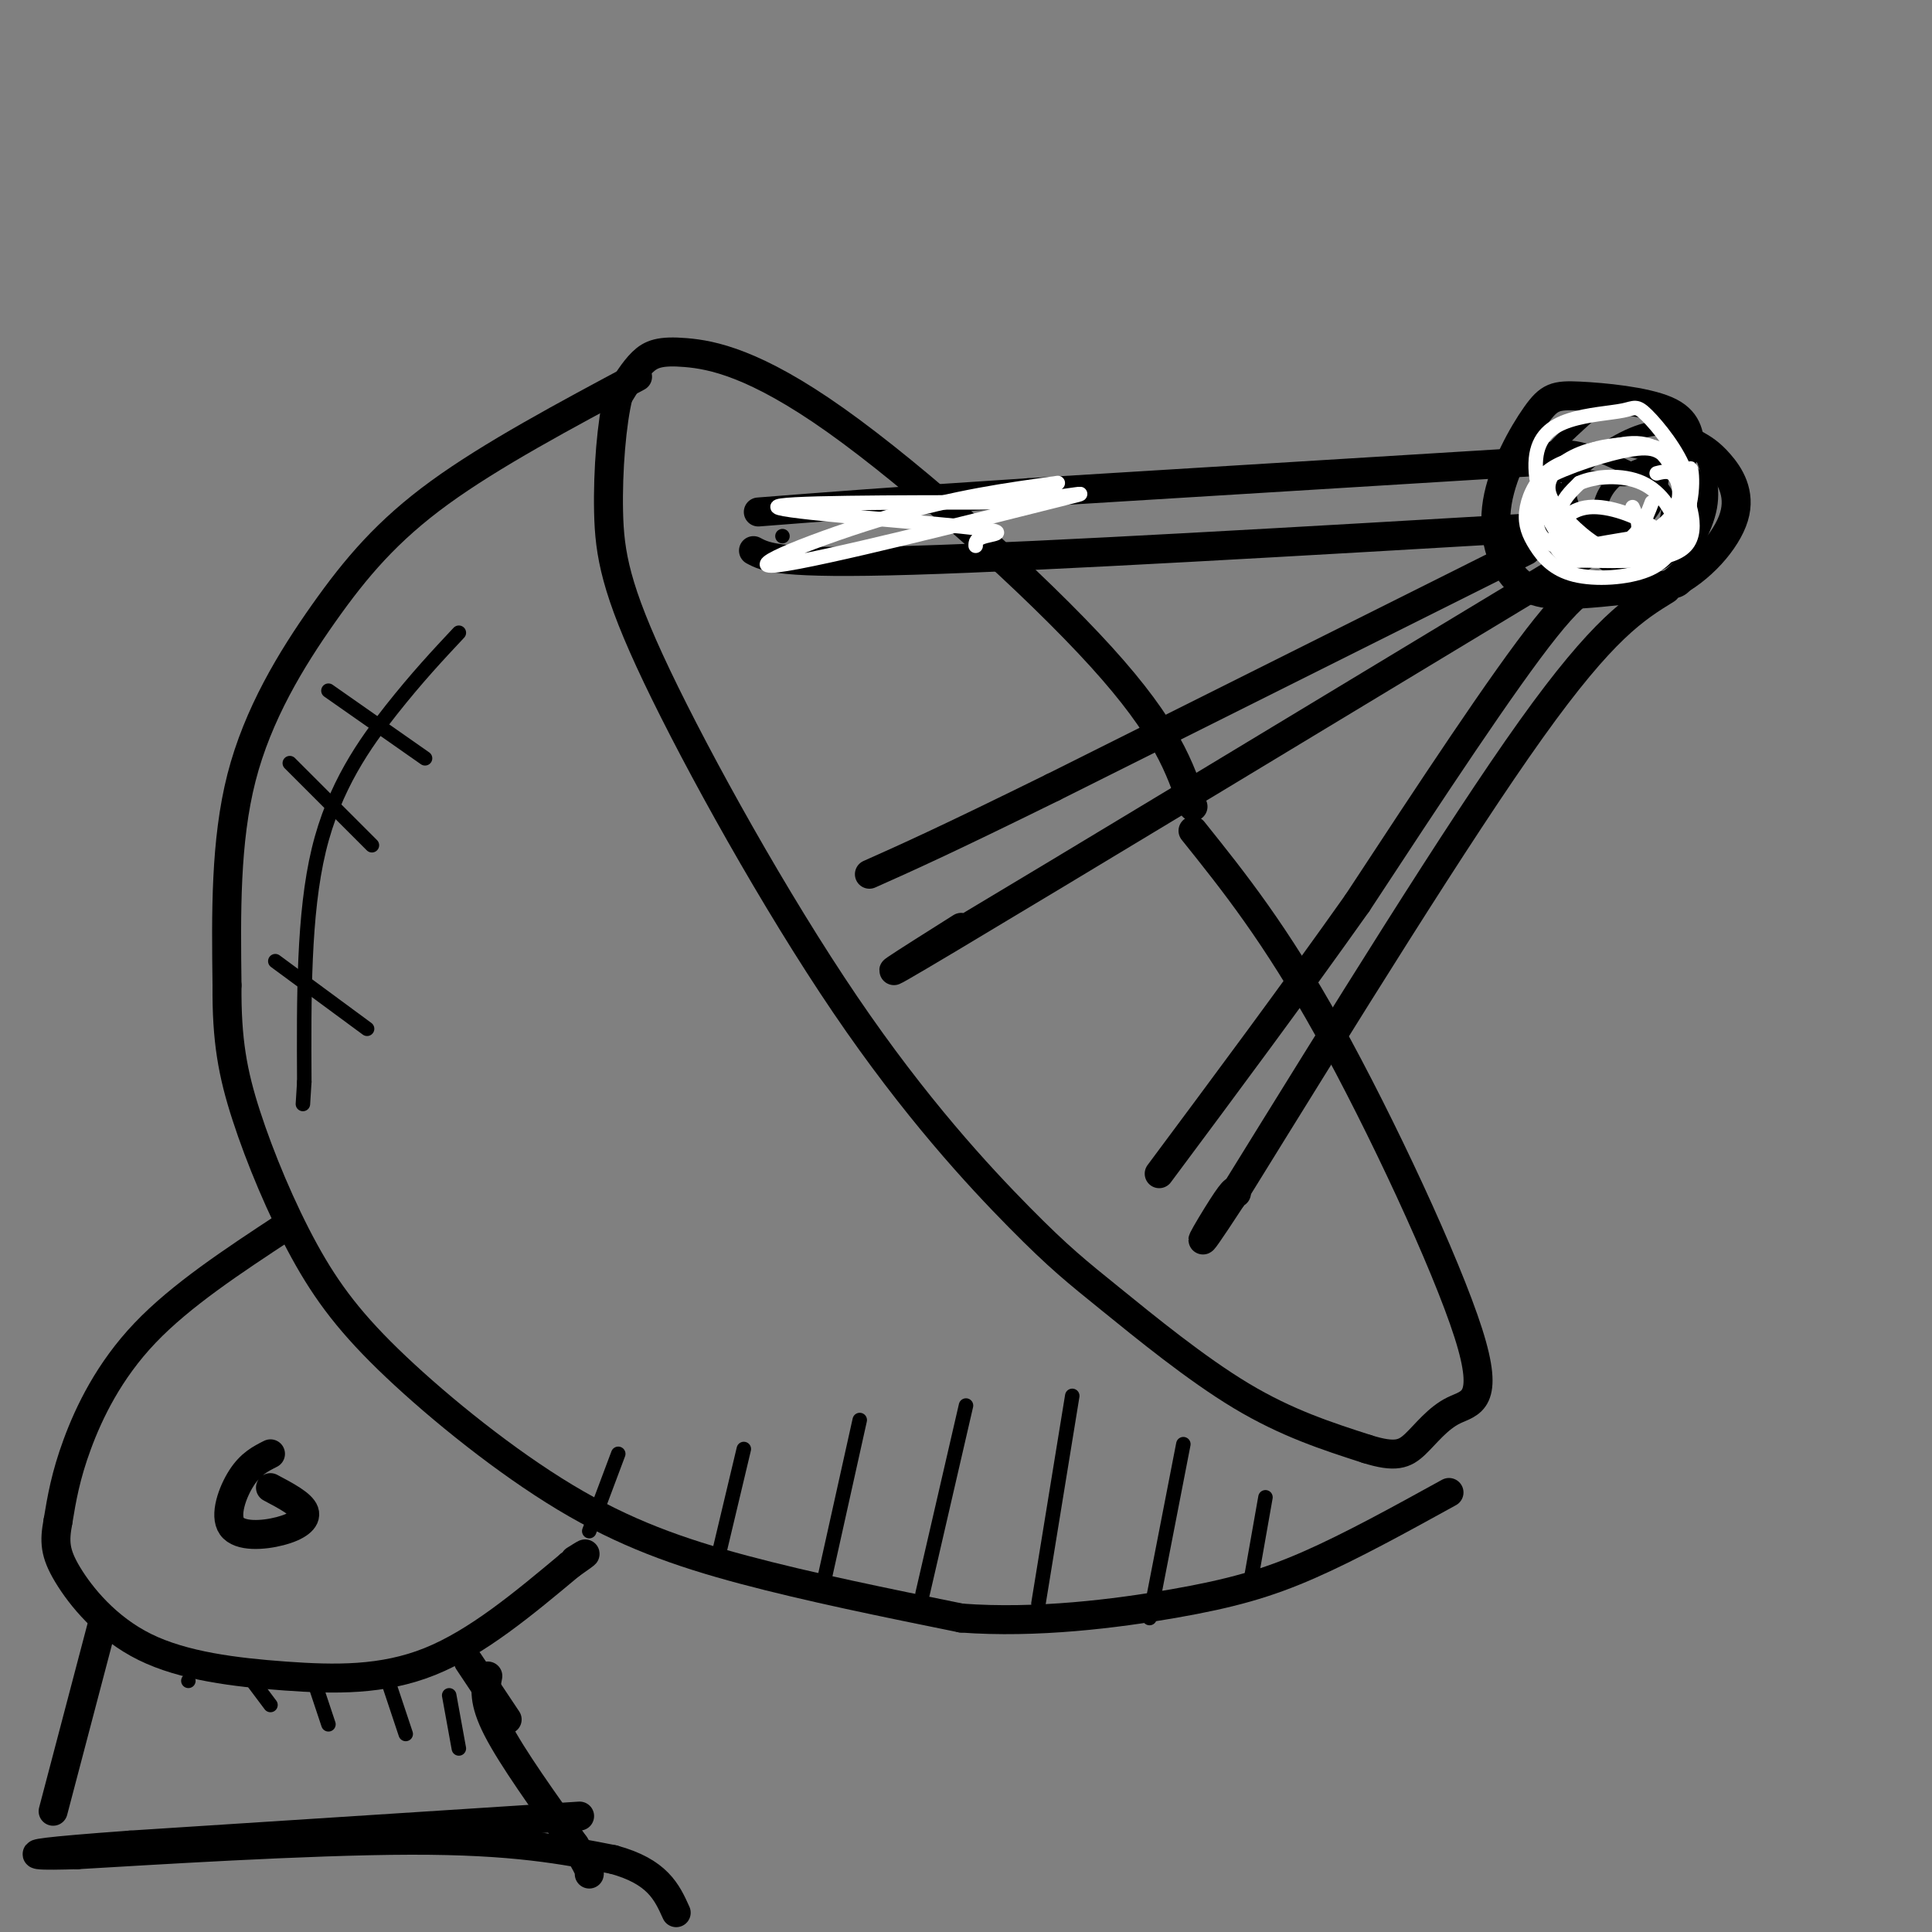 <svg viewBox='0 0 400 400' version='1.1' xmlns='http://www.w3.org/2000/svg' xmlns:xlink='http://www.w3.org/1999/xlink'><rect x="0" y="0" width="400" height="400" fill="#808080" stroke="none"/><g fill='none' stroke='rgb(0,0,0)' stroke-width='6' stroke-linecap='round' stroke-linejoin='round'><path d='M247,167c-2.678,-7.982 -5.356,-15.965 -19,-31c-13.644,-15.035 -38.255,-37.123 -55,-49c-16.745,-11.877 -25.624,-13.544 -31,-14c-5.376,-0.456 -7.250,0.298 -9,2c-1.750,1.702 -3.375,4.351 -5,7'/><path d='M128,82c-1.341,5.384 -2.192,15.343 -2,24c0.192,8.657 1.427,16.010 10,34c8.573,17.990 24.482,46.616 39,68c14.518,21.384 27.644,35.526 36,44c8.356,8.474 11.942,11.282 19,17c7.058,5.718 17.588,14.348 27,20c9.412,5.652 17.706,8.326 26,11'/><path d='M283,300c5.950,1.874 7.826,1.060 10,-1c2.174,-2.060 4.644,-5.367 8,-7c3.356,-1.633 7.596,-1.594 3,-16c-4.596,-14.406 -18.027,-43.259 -29,-63c-10.973,-19.741 -19.486,-30.371 -28,-41'/><path d='M132,78c-15.101,8.071 -30.202,16.143 -41,24c-10.798,7.857 -17.292,15.500 -24,25c-6.708,9.500 -13.631,20.857 -17,34c-3.369,13.143 -3.185,28.071 -3,43'/><path d='M47,204c-0.098,11.356 1.158,18.246 4,27c2.842,8.754 7.270,19.373 12,28c4.730,8.627 9.763,15.261 19,24c9.237,8.739 22.679,19.584 35,27c12.321,7.416 23.520,11.405 37,15c13.480,3.595 29.240,6.798 45,10'/><path d='M199,335c15.595,1.167 32.083,-0.917 44,-3c11.917,-2.083 19.262,-4.167 28,-8c8.738,-3.833 18.869,-9.417 29,-15'/><path d='M156,114c2.667,1.417 5.333,2.833 33,2c27.667,-0.833 80.333,-3.917 133,-7'/><path d='M322,109c22.667,-1.167 12.833,-0.583 3,0'/><path d='M350,93c-0.279,-3.034 -0.559,-6.067 -5,-8c-4.441,-1.933 -13.044,-2.765 -18,-3c-4.956,-0.235 -6.264,0.128 -9,4c-2.736,3.872 -6.898,11.254 -8,18c-1.102,6.746 0.857,12.855 4,16c3.143,3.145 7.469,3.327 13,3c5.531,-0.327 12.265,-1.164 19,-2'/><path d='M346,121c6.000,-2.869 11.500,-9.042 13,-14c1.500,-4.958 -1.000,-8.702 -3,-11c-2.000,-2.298 -3.500,-3.149 -5,-4'/><path d='M345,122c-6.500,4.000 -13.000,8.000 -28,29c-15.000,21.000 -38.500,59.000 -62,97'/><path d='M255,248c-10.222,15.667 -4.778,6.333 -2,2c2.778,-4.333 2.889,-3.667 3,-3'/><path d='M328,115c-54.750,33.083 -109.500,66.167 -131,79c-21.500,12.833 -9.750,5.417 2,-2'/><path d='M327,95c0.000,0.000 -114.000,7.000 -114,7'/><path d='M213,102c-28.333,1.833 -42.167,2.917 -56,4'/><path d='M333,122c-2.167,-1.417 -4.333,-2.833 -13,8c-8.667,10.833 -23.833,33.917 -39,57'/><path d='M281,187c-13.333,18.833 -27.167,37.417 -41,56'/><path d='M316,114c0.000,0.000 -98.000,49.000 -98,49'/><path d='M218,163c-22.667,11.167 -30.333,14.583 -38,18'/><path d='M59,254c-10.778,7.089 -21.556,14.178 -29,22c-7.444,7.822 -11.556,16.378 -14,23c-2.444,6.622 -3.222,11.311 -4,16'/><path d='M12,315c-0.769,4.150 -0.692,6.524 2,11c2.692,4.476 8.000,11.056 16,15c8.000,3.944 18.692,5.254 29,6c10.308,0.746 20.231,0.927 30,-3c9.769,-3.927 19.385,-11.964 29,-20'/><path d='M118,324c5.000,-3.500 3.000,-2.250 1,-1'/><path d='M56,301c-2.057,1.035 -4.115,2.070 -6,5c-1.885,2.930 -3.598,7.754 -2,10c1.598,2.246 6.507,1.912 10,1c3.493,-0.912 5.569,-2.404 5,-4c-0.569,-1.596 -3.785,-3.298 -7,-5'/><path d='M101,347c-0.500,2.583 -1.000,5.167 2,11c3.000,5.833 9.500,14.917 16,24'/><path d='M119,382c3.167,5.000 3.083,5.500 3,6'/><path d='M105,356c0.000,0.000 -8.000,-12.000 -8,-12'/><path d='M21,337c0.000,0.000 -10.000,38.000 -10,38'/><path d='M120,376c0.000,0.000 -93.000,6.000 -93,6'/><path d='M27,382c-19.044,1.378 -20.156,1.822 -19,2c1.156,0.178 4.578,0.089 8,0'/><path d='M16,384c14.711,-0.844 47.489,-2.956 69,-3c21.511,-0.044 31.756,1.978 42,4'/><path d='M127,385c9.167,2.500 11.083,6.750 13,11'/></g>
<g fill='none' stroke='rgb(0,0,0)' stroke-width='3' stroke-linecap='round' stroke-linejoin='round'><path d='M95,131c-4.311,4.600 -8.622,9.200 -14,16c-5.378,6.800 -11.822,15.800 -15,29c-3.178,13.200 -3.089,30.600 -3,48'/><path d='M63,224c-0.500,8.000 -0.250,4.000 0,0'/><path d='M68,143c0.000,0.000 20.000,14.000 20,14'/><path d='M60,158c0.000,0.000 17.000,17.000 17,17'/><path d='M57,199c0.000,0.000 19.000,14.000 19,14'/><path d='M262,310c0.000,0.000 -3.000,17.000 -3,17'/><path d='M245,299c0.000,0.000 -7.000,36.000 -7,36'/><path d='M222,289c0.000,0.000 -7.000,43.000 -7,43'/><path d='M200,291c0.000,0.000 -9.000,39.000 -9,39'/><path d='M178,294c0.000,0.000 -8.000,36.000 -8,36'/><path d='M154,300c0.000,0.000 -5.000,21.000 -5,21'/><path d='M128,301c0.000,0.000 -6.000,16.000 -6,16'/><path d='M344,99c-0.287,2.638 -0.574,5.276 -3,8c-2.426,2.724 -6.993,5.534 -10,7c-3.007,1.466 -4.456,1.589 -7,-2c-2.544,-3.589 -6.185,-10.889 -6,-15c0.185,-4.111 4.196,-5.032 9,-4c4.804,1.032 10.402,4.016 16,7'/><path d='M343,100c3.050,2.530 2.675,5.354 2,8c-0.675,2.646 -1.650,5.114 -4,6c-2.350,0.886 -6.074,0.190 -8,-1c-1.926,-1.190 -2.053,-2.874 -2,-5c0.053,-2.126 0.285,-4.695 2,-7c1.715,-2.305 4.914,-4.347 8,-5c3.086,-0.653 6.058,0.082 8,1c1.942,0.918 2.853,2.018 3,7c0.147,4.982 -0.469,13.846 -3,17c-2.531,3.154 -6.977,0.598 -12,-4c-5.023,-4.598 -10.621,-11.238 -14,-15c-3.379,-3.762 -4.537,-4.646 -3,-7c1.537,-2.354 5.768,-6.177 10,-10'/><path d='M330,85c4.863,-1.890 12.020,-1.617 16,0c3.980,1.617 4.781,4.576 6,8c1.219,3.424 2.854,7.311 2,12c-0.854,4.689 -4.197,10.178 -7,13c-2.803,2.822 -5.067,2.977 -8,2c-2.933,-0.977 -6.535,-3.085 -9,-5c-2.465,-1.915 -3.792,-3.637 -5,-6c-1.208,-2.363 -2.297,-5.366 0,-9c2.297,-3.634 7.980,-7.899 13,-10c5.020,-2.101 9.376,-2.037 11,3c1.624,5.037 0.514,15.049 -2,20c-2.514,4.951 -6.433,4.843 -10,3c-3.567,-1.843 -6.784,-5.422 -10,-9'/><path d='M327,107c-2.091,-2.538 -2.320,-4.385 -2,-7c0.320,-2.615 1.189,-6.000 5,-7c3.811,-1.000 10.565,0.385 13,2c2.435,1.615 0.553,3.462 -4,4c-4.553,0.538 -11.776,-0.231 -19,-1'/><path d='M162,111c0.000,0.000 0.000,0.000 0,0'/></g>
<g fill='none' stroke='rgb(255,255,255)' stroke-width='3' stroke-linecap='round' stroke-linejoin='round'><path d='M202,113c-0.006,-0.732 -0.012,-1.464 2,-2c2.012,-0.536 6.042,-0.875 -5,-2c-11.042,-1.125 -37.155,-3.036 -38,-4c-0.845,-0.964 23.577,-0.982 48,-1'/><path d='M209,104c12.887,-1.080 21.104,-3.279 8,0c-13.104,3.279 -47.528,12.037 -56,13c-8.472,0.963 9.008,-5.868 23,-10c13.992,-4.132 24.496,-5.566 35,-7'/><path d='M342,104c-1.356,3.600 -2.711,7.200 -7,9c-4.289,1.800 -11.511,1.800 -10,1c1.511,-0.800 11.756,-2.400 22,-4'/><path d='M347,110c4.107,-4.214 3.375,-12.750 3,-13c-0.375,-0.250 -0.393,7.786 -3,12c-2.607,4.214 -7.804,4.607 -13,5'/><path d='M334,114c0.310,-0.060 7.583,-2.708 11,-6c3.417,-3.292 2.976,-7.226 2,-9c-0.976,-1.774 -2.488,-1.387 -4,-1'/><path d='M338,105c1.063,2.408 2.127,4.817 0,7c-2.127,2.183 -7.444,4.141 -11,4c-3.556,-0.141 -5.350,-2.379 -5,-5c0.350,-2.621 2.844,-5.624 7,-6c4.156,-0.376 9.976,1.874 13,4c3.024,2.126 3.254,4.126 0,5c-3.254,0.874 -9.991,0.620 -14,-1c-4.009,-1.620 -5.288,-4.606 -5,-7c0.288,-2.394 2.144,-4.197 4,-6'/><path d='M327,100c3.106,-1.401 8.872,-1.902 13,0c4.128,1.902 6.618,6.209 7,9c0.382,2.791 -1.344,4.065 -4,5c-2.656,0.935 -6.242,1.529 -10,0c-3.758,-1.529 -7.689,-5.181 -10,-8c-2.311,-2.819 -3.003,-4.805 -2,-7c1.003,-2.195 3.702,-4.599 9,-6c5.298,-1.401 13.196,-1.800 17,2c3.804,3.800 3.516,11.800 1,16c-2.516,4.200 -7.258,4.600 -12,5'/><path d='M336,116c-4.428,0.489 -9.499,-0.789 -13,-5c-3.501,-4.211 -5.434,-11.356 -5,-16c0.434,-4.644 3.233,-6.787 7,-8c3.767,-1.213 8.503,-1.496 11,-2c2.497,-0.504 2.757,-1.230 5,1c2.243,2.230 6.469,7.417 8,12c1.531,4.583 0.366,8.561 -1,12c-1.366,3.439 -2.932,6.338 -7,8c-4.068,1.662 -10.637,2.086 -15,1c-4.363,-1.086 -6.520,-3.683 -8,-6c-1.480,-2.317 -2.283,-4.355 -2,-7c0.283,-2.645 1.652,-5.899 4,-8c2.348,-2.101 5.674,-3.051 9,-4'/><path d='M329,94c4.189,-1.585 10.162,-3.547 14,-1c3.838,2.547 5.542,9.602 6,14c0.458,4.398 -0.328,6.139 -6,7c-5.672,0.861 -16.229,0.842 -21,-1c-4.771,-1.842 -3.756,-5.505 -4,-8c-0.244,-2.495 -1.748,-3.820 2,-6c3.748,-2.180 12.747,-5.213 18,-6c5.253,-0.787 6.760,0.673 9,5c2.240,4.327 5.211,11.522 2,15c-3.211,3.478 -12.606,3.239 -22,3'/><path d='M327,116c-3.667,0.500 -1.833,0.250 0,0'/></g>
<g fill='none' stroke='rgb(0,0,0)' stroke-width='3' stroke-linecap='round' stroke-linejoin='round'><path d='M93,351c0.000,0.000 2.000,11.000 2,11'/><path d='M80,347c0.000,0.000 4.000,12.000 4,12'/><path d='M65,348c0.000,0.000 3.000,9.000 3,9'/><path d='M50,345c0.000,0.000 6.000,8.000 6,8'/><path d='M39,348c0.000,0.000 0.000,0.000 0,0'/></g>
</svg>